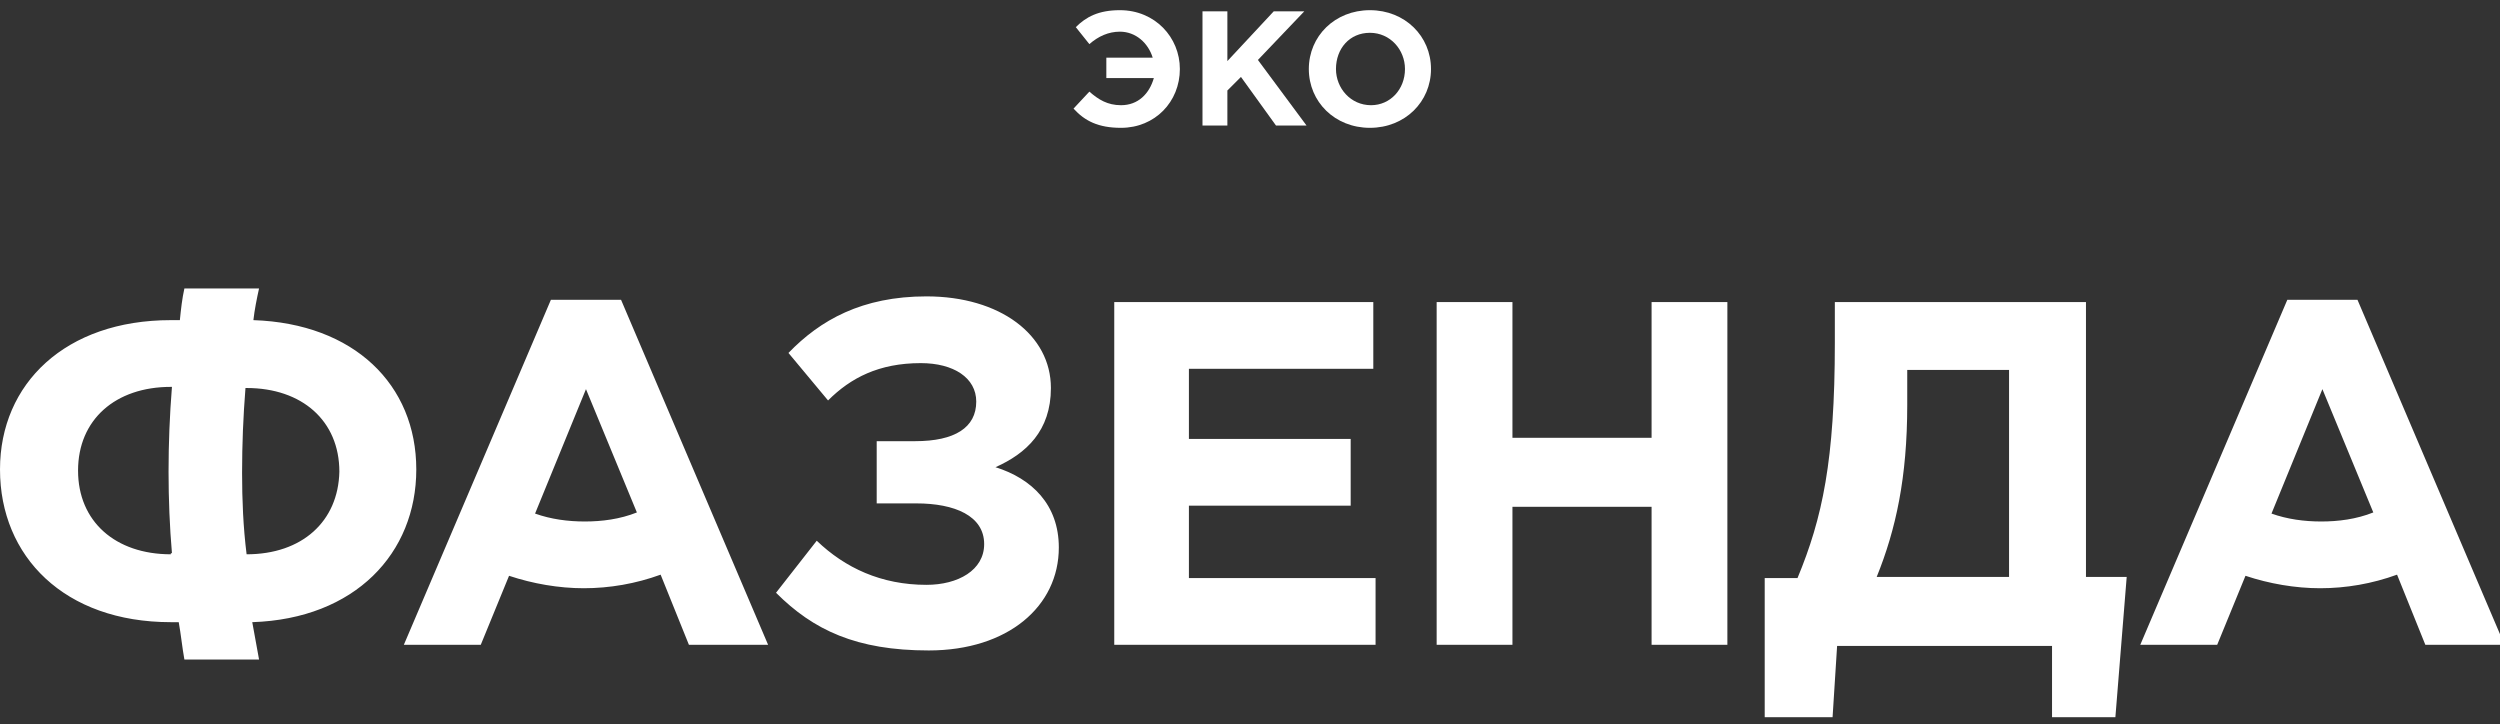 <?xml version="1.0" encoding="UTF-8"?> <svg xmlns="http://www.w3.org/2000/svg" width="221" height="64" viewBox="0 0 221 64" fill="none"><rect x="0" y="0" width="221" height="64" fill="#333333" stroke="none"/> <path d="M48.7 26.5L35.7 57H42.5L45 50.9C47.1 51.6 49.4 52 51.6 52C53.9 52 56.2 51.6 58.4 50.8L60.9 57H67.9L54.9 26.5H48.7ZM51.7 46.1C50.2 46.1 48.7 45.9 47.3 45.4L51.8 34.4L56.3 45.3C54.8 45.9 53.2 46.1 51.7 46.1ZM93.6 48.4C93.6 53.6 89.1 57.5 82.1 57.5C75.7 57.5 71.9 55.7 68.6 52.4L72.2 47.8C74.7 50.2 77.9 51.7 81.9 51.7C84.7 51.7 87 50.4 87 48.1C87 45.6 84.4 44.5 81 44.5H77.5V39H80.9C84.4 39 86.3 37.8 86.3 35.5C86.3 33.4 84.3 32.1 81.4 32.1C77.7 32.1 75.2 33.4 73.2 35.4L69.7 31.2C72.5 28.3 76.2 26.2 81.9 26.2C88.4 26.2 92.9 29.6 92.9 34.3C92.9 38.1 90.7 40.1 88 41.3C91.2 42.3 93.6 44.6 93.6 48.4ZM105.1 51.1H121.6V57H98.5V26.7H121.4V32.6H105.1V38.8H119.4V44.7H105.1V51.1ZM146 26.7H152.7V57H146V44.8H133.7V57H127V26.7H133.7V38.7H146V26.7ZM184.3 26.7H162.2V30.3C162.2 40.7 161.1 45.8 158.9 51.1H156V63.4H162L162.4 57.1H181.4V63.4H187L188 51H184.4V26.7H184.3ZM177.6 51H165.9C167.6 46.8 168.6 42.2 168.6 35.8V32.7H177.6V51ZM208.4 26.5H202.2L189.2 57H196L198.5 50.9C200.6 51.6 202.9 52 205.1 52C207.4 52 209.7 51.6 211.9 50.8L214.4 57H221.4L208.4 26.5ZM205.2 46.1C203.7 46.1 202.2 45.9 200.8 45.4L205.3 34.4L209.8 45.3C208.3 45.9 206.7 46.1 205.2 46.1ZM36.8 41.5C36.8 34 31.3 28.6 22.4 28.3C22.5 27.4 22.7 26.4 22.9 25.5H16.3C16.1 26.4 16 27.3 15.9 28.3H15.1C5.8 28.3 0 33.9 0 41.5C0 49.2 5.7 55 15.1 55H15.8C16 56.1 16.1 57.2 16.3 58.3H22.9C22.7 57.2 22.5 56.1 22.3 55C31.4 54.7 36.8 48.9 36.8 41.5ZM15.1 49C10.2 49 6.9 46.1 6.9 41.6C6.9 37.1 10.2 34.2 15.1 34.2H15.2C15 36.7 14.9 39.2 14.9 41.7C14.9 44.1 15 46.6 15.2 48.9H15.1V49ZM21.8 49C21.5 46.6 21.4 44.2 21.4 41.8C21.4 39.3 21.5 36.8 21.7 34.3H21.8C26.7 34.3 30 37.2 30 41.7C29.9 46.1 26.7 49 21.8 49Z" fill="white"></path> <path d="M97.8 5.1H101.9C101.5 3.8 100.4 2.8 99 2.8C98 2.8 97.1 3.2 96.3 3.9L95.1 2.4C96 1.5 97.1 0.9 99 0.9C102.1 0.9 104.3 3.3 104.3 6.1C104.3 9 102.1 11.3 99.1 11.3C97.1 11.3 95.9 10.7 94.9 9.6L96.3 8.1C97.1 8.8 97.9 9.3 99.1 9.3C100.6 9.3 101.6 8.3 102 6.9H97.8V5.1Z" fill="white"></path> <path d="M106.3 1H108.5V5.4L112.6 1H115.3L111.2 5.3L115.5 11.1H112.8L109.7 6.8L108.5 8V11.1H106.3V1Z" fill="white"></path> <path d="M115.7 6.1C115.7 3.2 118 0.9 121.1 0.9C124.2 0.9 126.5 3.2 126.5 6.1C126.5 9 124.2 11.3 121.1 11.3C118 11.3 115.7 9 115.7 6.1ZM124.2 6.1C124.2 4.4 122.9 2.9 121.1 2.9C119.3 2.9 118.1 4.3 118.1 6.1C118.1 7.8 119.4 9.3 121.2 9.3C122.9 9.3 124.2 7.9 124.2 6.1Z" fill="white"></path> </svg> 